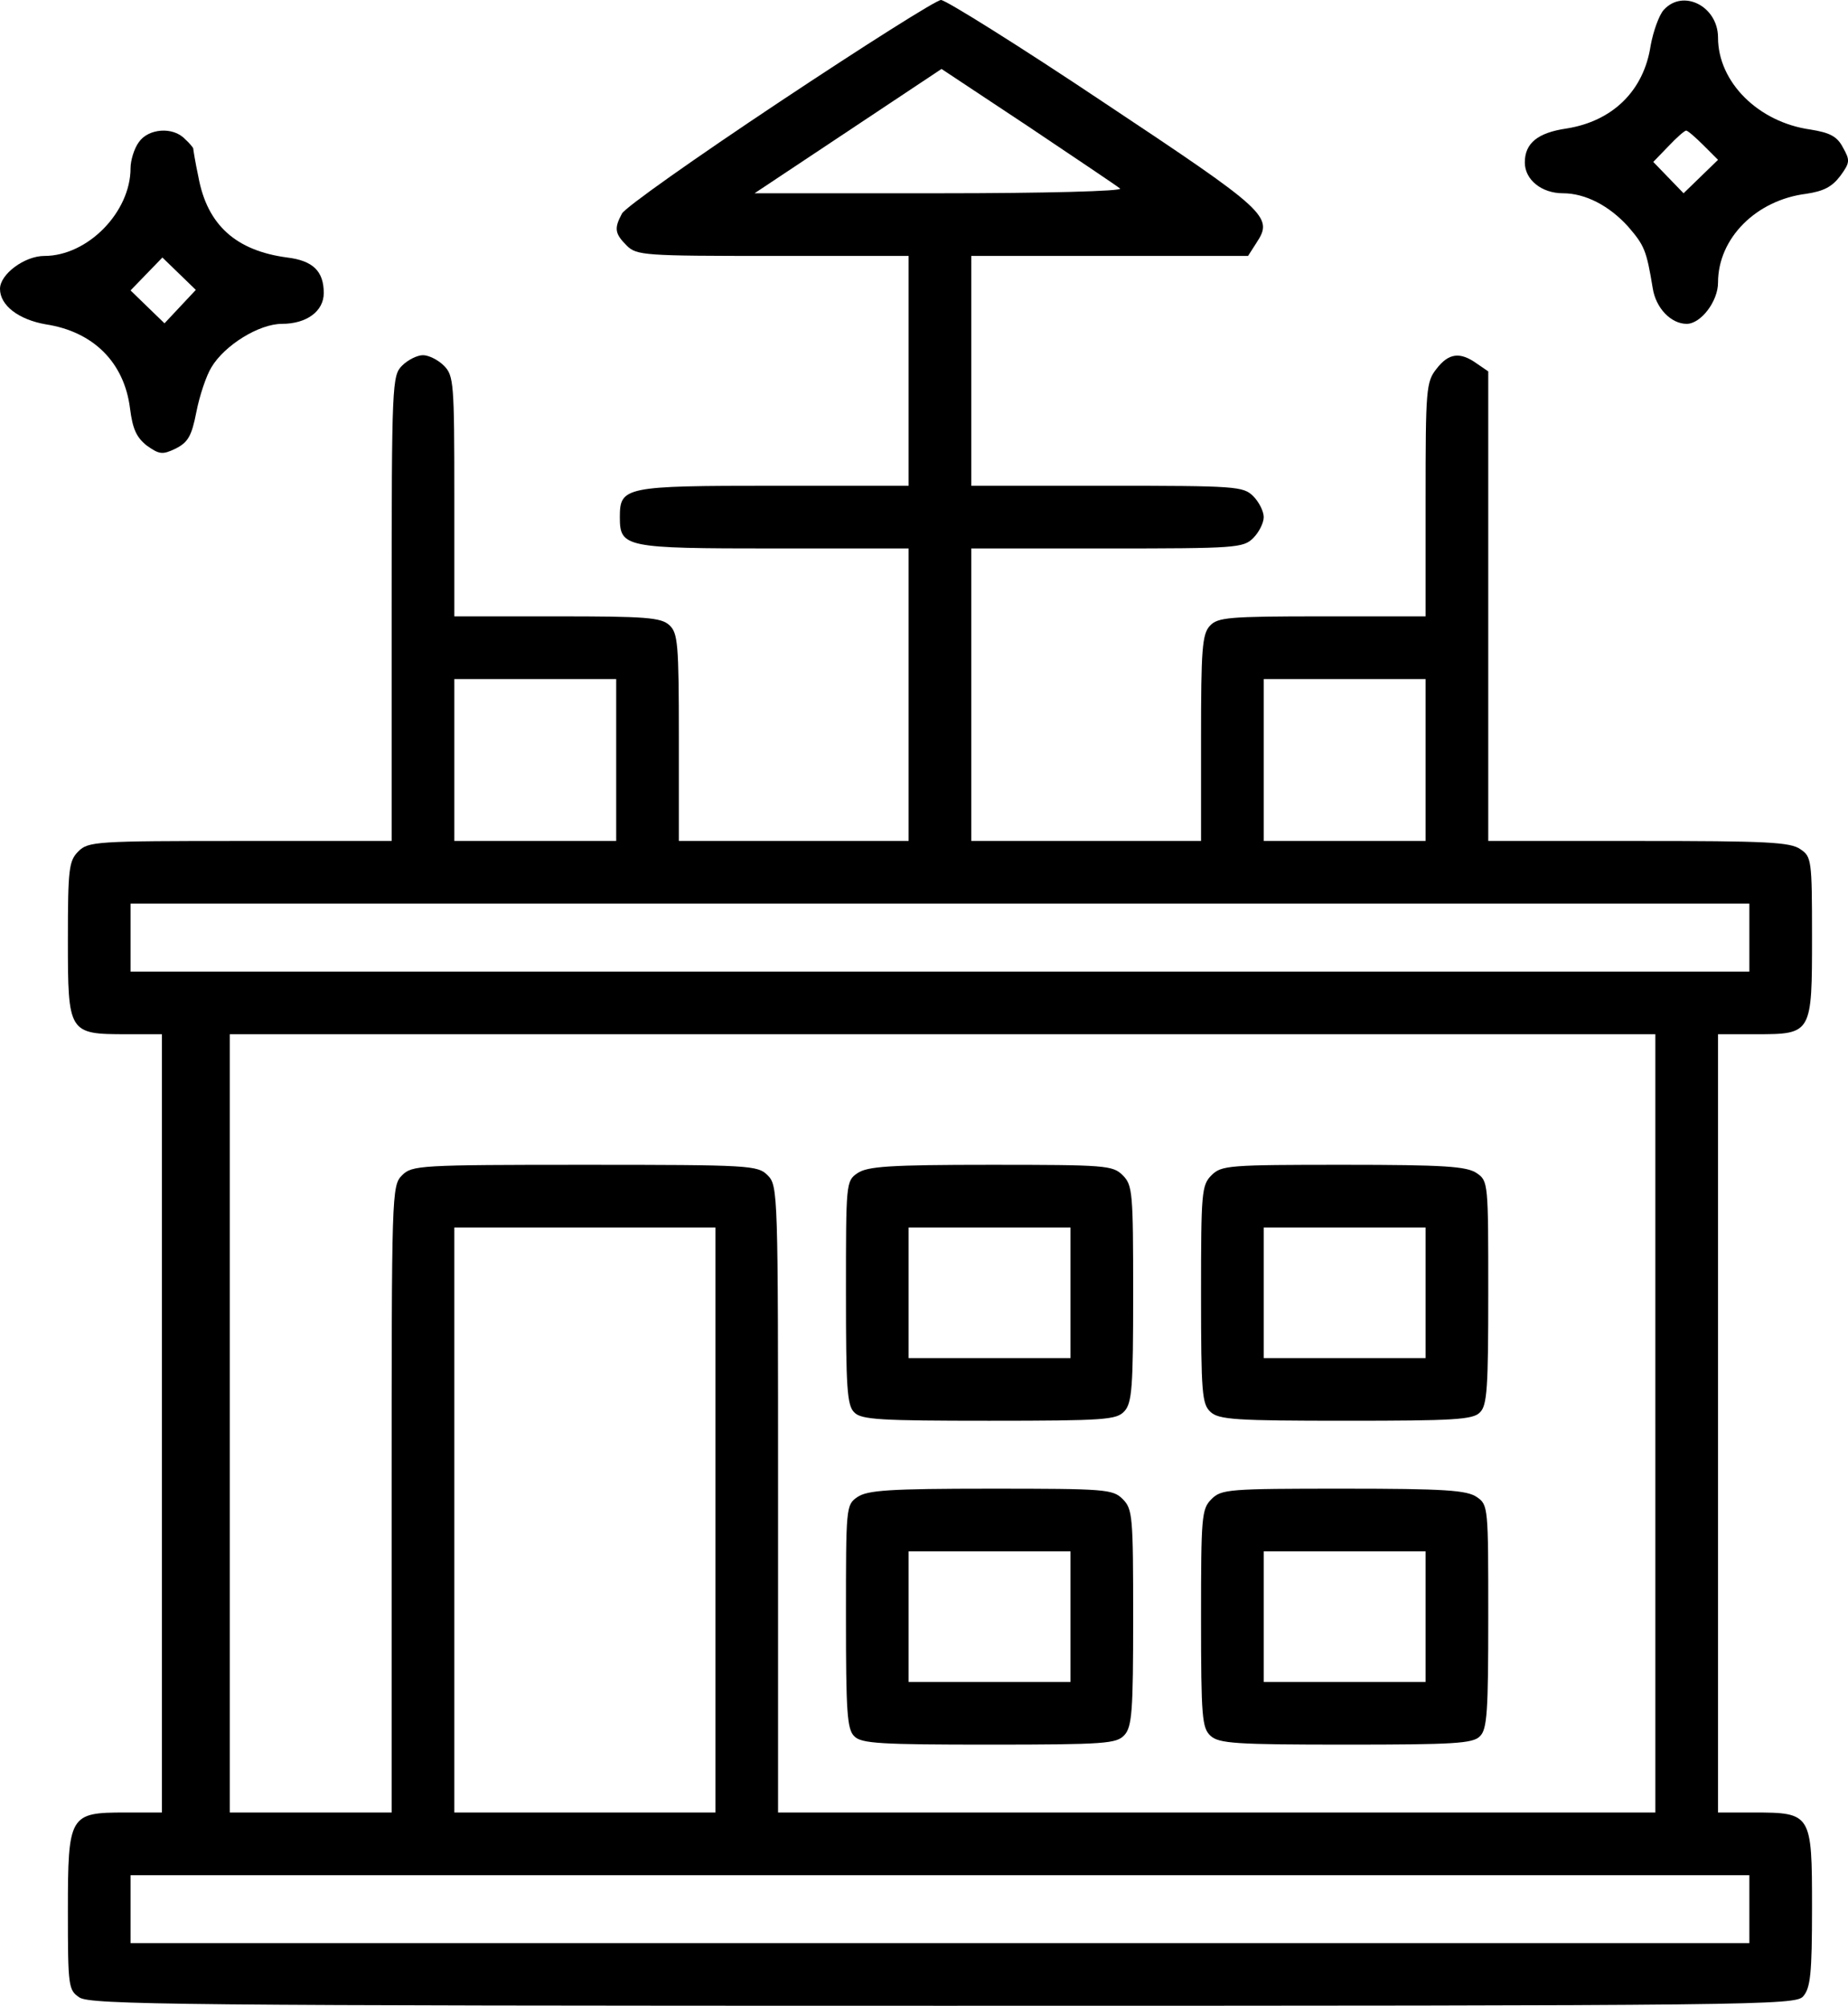 <svg xmlns="http://www.w3.org/2000/svg" preserveAspectRatio="xMidYMid meet" viewBox="76 64 353.89 384"><g transform="translate(0,512) scale(0.1,-0.1)" fill="#000000" stroke="none"><path d="M2253 4285 c-161 -107 -297 -203 -302 -214 -15 -28 -14 -38 9 -61 19 -19 33 -20 280 -20 l260 0 0 -220 0 -220 -258 0 c-286 0 -295 -2 -295 -60 0 -58 9 -60 295 -60 l258 0 0 -280 0 -280 -220 0 -220 0 0 198 c0 180 -2 200 -18 215 -16 15 -46 17 -215 17 l-197 0 0 230 c0 217 -1 231 -20 250 -11 11 -29 20 -40 20 -11 0 -29 -9 -40 -20 -19 -19 -20 -33 -20 -465 l0 -445 -290 0 c-277 0 -291 -1 -310 -20 -18 -18 -20 -33 -20 -169 0 -179 1 -181 112 -181 l68 0 0 -745 0 -745 -70 0 c-107 0 -110 -4 -110 -189 0 -144 1 -151 22 -165 20 -14 193 -16 1654 -16 1567 0 1632 1 1647 18 14 16 17 43 17 170 0 180 -1 182 -112 182 l-68 0 0 745 0 745 73 0 c107 0 107 1 107 188 0 145 -1 152 -22 166 -19 14 -66 16 -310 16 l-288 0 0 449 0 450 -22 15 c-32 23 -54 20 -77 -10 -20 -25 -21 -39 -21 -250 l0 -224 -198 0 c-180 0 -200 -2 -215 -18 -15 -16 -17 -46 -17 -215 l0 -197 -220 0 -220 0 0 280 0 280 260 0 c247 0 261 1 280 20 11 11 20 29 20 40 0 11 -9 29 -20 40 -19 19 -33 20 -280 20 l-260 0 0 220 0 220 265 0 265 0 16 25 c33 50 22 60 -291 268 -163 109 -304 197 -313 197 -9 0 -148 -88 -309 -195z m652 -166 c5 -5 -143 -9 -345 -9 l-355 0 179 119 179 119 166 -110 c91 -61 170 -114 176 -119z m-965 -1094 l0 -155 -155 0 -155 0 0 155 0 155 155 0 155 0 0 -155z m1550 0 l0 -155 -155 0 -155 0 0 155 0 155 155 0 155 0 0 -155z m620 -340 l0 -65 -1550 0 -1550 0 0 65 0 65 1550 0 1550 0 0 -65z m-180 -930 l0 -745 -840 0 -840 0 0 600 c0 587 0 600 -20 620 -19 19 -33 20 -350 20 -317 0 -331 -1 -350 -20 -20 -20 -20 -33 -20 -620 l0 -600 -155 0 -155 0 0 745 0 745 1365 0 1365 0 0 -745z m-1800 -185 l0 -560 -250 0 -250 0 0 560 0 560 250 0 250 0 0 -560z m1980 -745 l0 -65 -1550 0 -1550 0 0 65 0 65 1550 0 1550 0 0 -65z"></path><path d="M2402 2234 c-22 -15 -22 -19 -22 -229 0 -181 2 -216 16 -229 13 -14 51 -16 258 -16 223 0 244 2 259 18 15 16 17 47 17 225 0 194 -1 208 -20 227 -19 19 -33 20 -253 20 -194 0 -236 -3 -255 -16z m408 -229 l0 -125 -155 0 -155 0 0 125 0 125 155 0 155 0 0 -125z"></path><path d="M3080 2230 c-19 -19 -20 -33 -20 -228 0 -190 2 -210 18 -225 16 -15 49 -17 260 -17 205 0 243 2 256 16 14 13 16 48 16 229 0 210 0 214 -22 229 -19 13 -61 16 -255 16 -220 0 -234 -1 -253 -20z m410 -225 l0 -125 -155 0 -155 0 0 125 0 125 155 0 155 0 0 -125z"></path><path d="M2402 1614 c-22 -15 -22 -19 -22 -229 0 -181 2 -216 16 -229 13 -14 51 -16 258 -16 223 0 244 2 259 18 15 16 17 47 17 225 0 194 -1 208 -20 227 -19 19 -33 20 -253 20 -194 0 -236 -3 -255 -16z m408 -229 l0 -125 -155 0 -155 0 0 125 0 125 155 0 155 0 0 -125z"></path><path d="M3080 1610 c-19 -19 -20 -33 -20 -228 0 -190 2 -210 18 -225 16 -15 49 -17 260 -17 205 0 243 2 256 16 14 13 16 48 16 229 0 210 0 214 -22 229 -19 13 -61 16 -255 16 -220 0 -234 -1 -253 -20z m410 -225 l0 -125 -155 0 -155 0 0 125 0 125 155 0 155 0 0 -125z"></path><path d="M3946 4461 c-9 -10 -20 -41 -25 -68 -13 -87 -73 -145 -161 -159 -55 -8 -80 -28 -80 -65 0 -33 32 -59 73 -59 43 0 89 -24 125 -64 31 -36 35 -45 47 -118 6 -38 35 -68 65 -68 27 0 60 43 60 79 0 85 73 158 169 170 33 5 49 13 65 34 19 26 19 30 5 55 -11 21 -25 28 -62 34 -100 14 -177 91 -177 176 0 60 -67 94 -104 53z m76 -259 l28 -28 -33 -32 -33 -32 -29 30 -29 30 29 30 c16 17 31 30 34 30 3 0 18 -13 33 -28z"></path><path d="M1026 4208 c-9 -12 -16 -35 -16 -50 0 -84 -82 -168 -165 -168 -38 0 -85 -35 -85 -63 0 -32 36 -59 88 -68 91 -14 150 -73 161 -161 5 -39 12 -55 32 -71 24 -17 30 -18 55 -6 24 12 31 24 40 70 6 31 19 70 29 86 25 42 91 83 135 83 47 0 80 24 80 59 0 42 -21 62 -70 68 -98 13 -153 62 -170 154 -6 28 -10 53 -10 55 0 1 -7 10 -16 18 -23 24 -70 20 -88 -6z m79 -315 l-30 -32 -32 31 -33 32 31 32 30 31 32 -31 32 -31 -30 -32z"></path></g></svg>